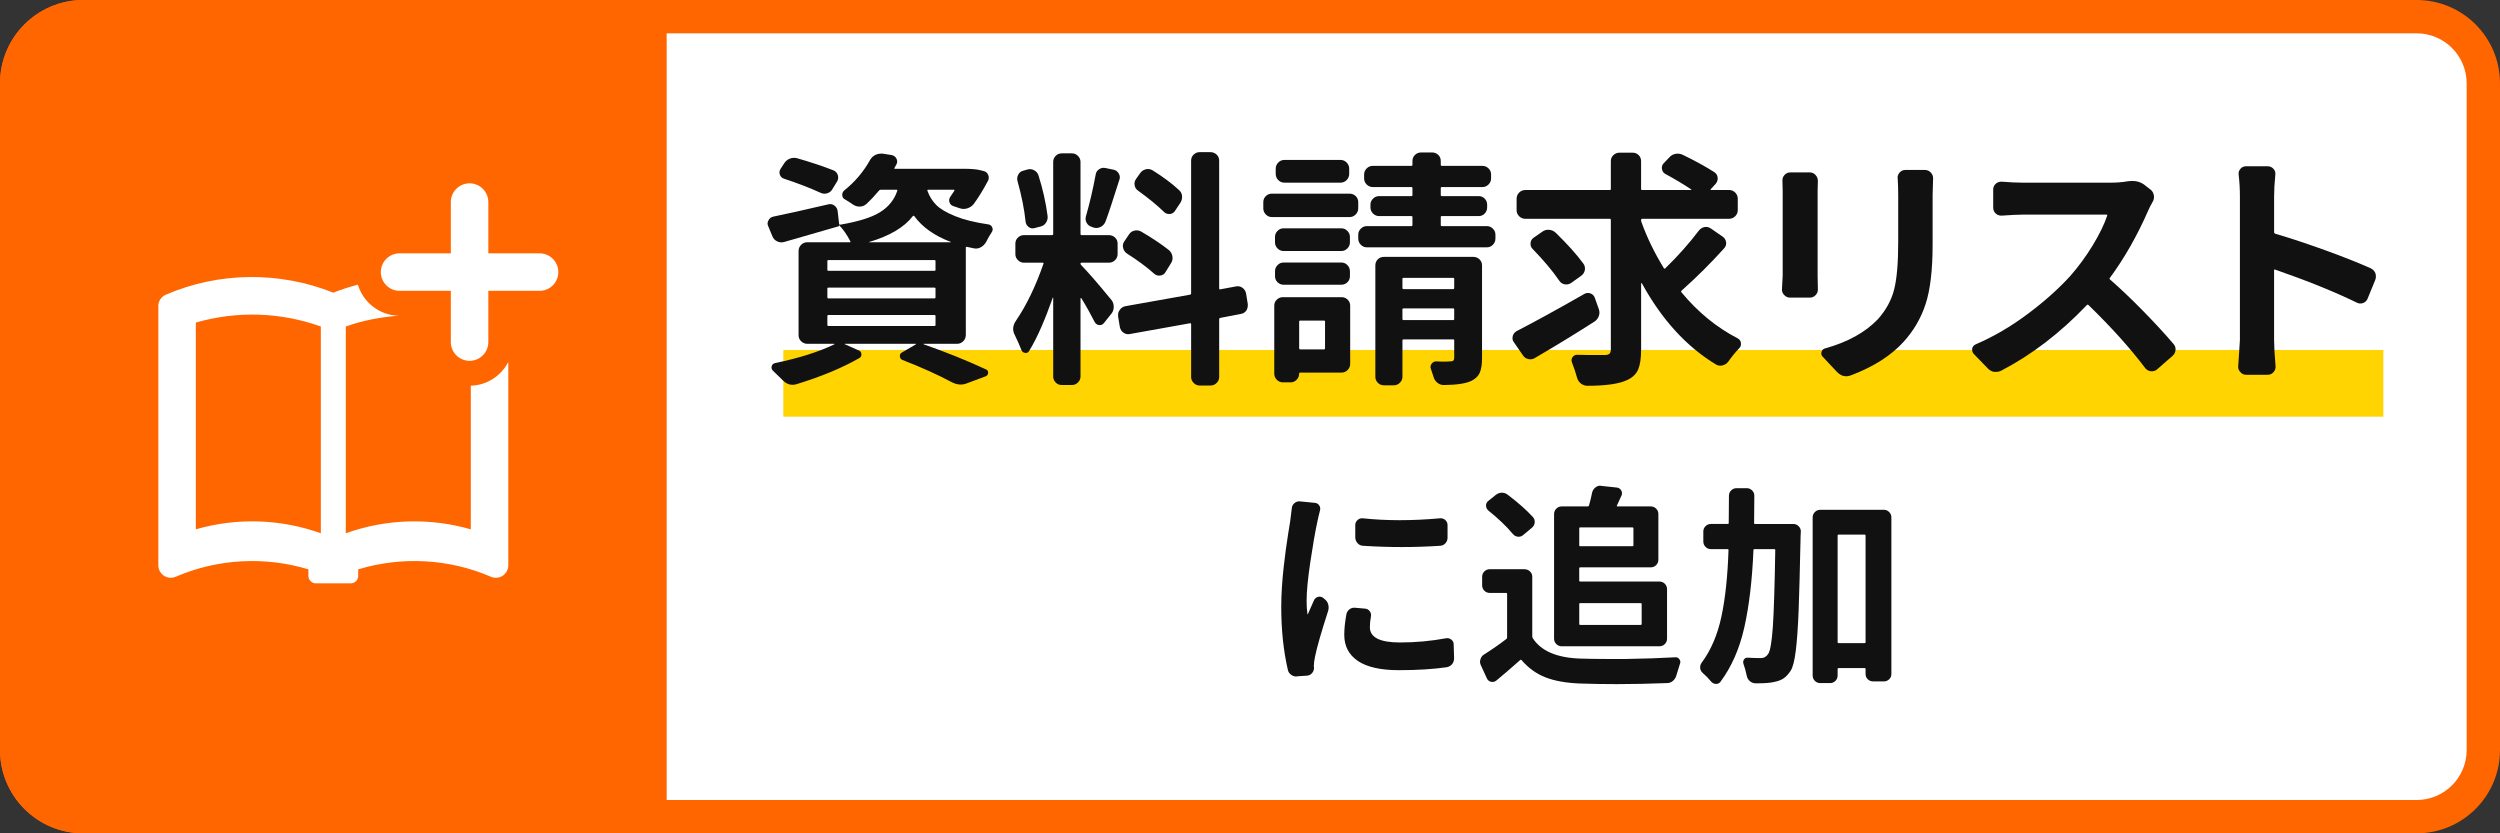 <?xml version="1.0" encoding="UTF-8"?><svg id="ol" xmlns="http://www.w3.org/2000/svg" width="150" height="50" xmlns:xlink="http://www.w3.org/1999/xlink" viewBox="0 0 150 50"><rect x="0" y="0" width="150" height="50" fill="#333333" stroke="none"/><defs><style>.cls-1{fill:none;}.cls-2{fill:#111;}.cls-3{fill:#ffd400;}.cls-4{clip-path:url(#clippath-1);}.cls-5{fill:#fff;}.cls-6{fill:#f60;}</style><clipPath id="clippath-1"><rect class="cls-1" x="9.5" y="11" width="24" height="24"/></clipPath></defs><rect class="cls-5" x="1" y="1" width="148" height="48" rx="4" ry="4"/><path class="cls-6" d="M145,2c1.654,0,3,1.346,3,3v40c0,1.654-1.346,3-3,3H5c-1.654,0-3-1.346-3-3V5c0-1.654,1.346-3,3-3h140M145,0H5C2.239,0,0,2.239,0,5v40c0,2.761,2.239,5,5,5h140c2.761,0,5-2.239,5-5V5c0-2.761-2.239-5-5-5h0Z"/><rect class="cls-3" x="47" y="21" width="96" height="4"/><path class="cls-2" d="M57.947,20.115c0,.137-.051.256-.153.359-.103.102-.222.153-.358.153h-2.008c-.01,0-.014.003-.014.007v.022c1.318.459,2.568.962,3.75,1.509.088.039.129.107.124.205s-.052.166-.14.205l-1.098.41c-.137.059-.273.088-.41.088-.176,0-.357-.049-.543-.146-.84-.449-1.826-.894-2.959-1.333-.088-.039-.137-.11-.146-.212-.01-.104.029-.179.117-.228l.85-.498c0-.02-.004-.029-.014-.029h-4.248c-.01,0-.016.005-.016.015s.006.015.016.015l.82.366c.107.039.163.115.168.227.005.113-.041.193-.139.242-1.025.586-2.271,1.104-3.736,1.553-.088.029-.176.044-.264.044-.215,0-.41-.093-.586-.278-.205-.205-.4-.396-.586-.571-.078-.078-.102-.169-.072-.271.029-.104.098-.164.205-.184,1.445-.303,2.631-.679,3.559-1.128,0-.02-.004-.029-.014-.029h-1.611c-.146,0-.271-.052-.374-.153-.103-.104-.153-.223-.153-.359v-5.054c0-.146.051-.271.153-.374.103-.102.228-.153.374-.153h2.549c.039,0,.049-.02.029-.059-.215-.41-.439-.732-.674-.967.01.039-.006.063-.045.073-1.455.42-2.539.732-3.252.938-.146.039-.285.027-.417-.037-.132-.062-.228-.163-.286-.3l-.248-.601c-.029-.059-.045-.117-.045-.176s.02-.122.059-.19c.059-.117.156-.19.293-.22.723-.146,1.816-.391,3.281-.732.137-.039.262-.017.374.066s.179.192.198.329l.088.762c0,.049.023.068.072.059,1.094-.186,1.893-.437,2.396-.755.503-.316.843-.739,1.019-1.267.02-.049.004-.073-.045-.073h-.951c-.039,0-.074.02-.104.059-.244.293-.498.562-.762.806-.117.098-.248.146-.395.146s-.283-.044-.41-.132c-.137-.098-.289-.195-.455-.293-.107-.049-.166-.132-.176-.249s.029-.215.117-.293c.645-.518,1.162-1.128,1.553-1.831.078-.137.186-.239.322-.308.107-.049.215-.073.322-.073h.104l.557.088c.127.029.219.101.277.213s.059.227,0,.344l-.117.205c-.029.039-.02.059.029.059h4.117c.459,0,.795.029,1.01.088l.176.044c.137.029.232.105.286.228s.052.241-.007.358c-.283.537-.572,1.006-.865,1.406-.098.117-.222.2-.373.249s-.301.049-.447,0l-.395-.132c-.117-.039-.195-.117-.234-.234s-.02-.229.059-.337l.234-.352c.02-.039.01-.059-.029-.059h-1.539c-.049,0-.062.024-.043.073.117.322.29.601.52.835s.607.459,1.135.674,1.197.381,2.008.498c.107.02.18.078.219.176.02.039.029.078.029.117,0,.068-.02.127-.059.176-.117.176-.229.371-.336.586-.078.137-.184.242-.315.314-.132.074-.271.096-.417.066-.156-.029-.293-.059-.41-.088-.049-.01-.074.005-.074.044v5.259ZM50.023,10.227c.127.059.209.153.248.286.039.131.025.256-.043.373l-.279.454c-.068.127-.173.212-.314.257-.142.043-.281.031-.418-.037-.645-.293-1.367-.571-2.168-.835-.127-.039-.212-.119-.256-.241s-.031-.237.037-.345l.219-.337c.088-.137.203-.231.345-.285s.286-.062.433-.022c.791.225,1.523.469,2.197.732ZM49.701,15.603c-.039,0-.059.024-.059.073v.513c0,.039.02.059.059.059h6.371c.039,0,.059-.02.059-.059v-.513c0-.049-.02-.073-.059-.073h-6.371ZM49.701,17.258c-.039,0-.059.02-.059.059v.513c0,.049.02.073.059.073h6.371c.039,0,.059-.024.059-.073v-.513c0-.039-.02-.059-.059-.059h-6.371ZM49.701,18.899c-.039,0-.059.024-.059.073v.527c0,.039.02.059.059.059h6.371c.039,0,.059-.02.059-.059v-.527c0-.049-.02-.073-.059-.073h-6.371ZM52.146,14.519v.015h4.893c.01,0,.016-.005.016-.015-.986-.371-1.719-.889-2.197-1.553-.029-.029-.059-.029-.088,0-.518.674-1.393,1.191-2.623,1.553Z"/><path class="cls-2" d="M66.693,18.005c.088.117.131.252.131.402,0,.152-.043.286-.131.403l-.455.571c-.078.098-.176.139-.293.125-.117-.016-.205-.076-.264-.184-.254-.498-.521-.977-.805-1.436h-.029c-.01,0-.016.005-.016.015v4.688c0,.137-.051.257-.153.358-.103.104-.222.154-.358.154h-.615c-.146,0-.27-.051-.367-.154-.098-.102-.146-.222-.146-.358v-4.717c0-.01-.004-.015-.014-.015s-.016.005-.016.015c-.215.615-.441,1.199-.681,1.751s-.485,1.032-.739,1.442c-.049.088-.127.124-.234.11-.107-.016-.182-.071-.221-.169-.107-.273-.238-.571-.395-.894-.068-.127-.104-.254-.104-.381,0-.166.059-.332.176-.498.625-.918,1.172-2.051,1.641-3.398.02-.049.006-.073-.043-.073h-1.129c-.137,0-.256-.052-.358-.153-.103-.104-.153-.223-.153-.359v-.63c0-.146.051-.269.153-.366s.222-.146.358-.146h1.686c.049,0,.072-.024.072-.073v-4.321c0-.137.049-.256.146-.359.098-.102.221-.153.367-.153h.615c.137,0,.256.052.358.153.103.104.153.223.153.359v4.321c0,.049.025.073.074.073h1.625c.146,0,.271.049.374.146s.153.22.153.366v.63c0,.137-.051.256-.153.359-.103.102-.228.153-.374.153h-1.641c-.039,0-.059.018-.059.052s.016.065.045.095c.41.42,1.016,1.118,1.816,2.095ZM62.855,12.952c.02.146-.013.283-.096.41s-.197.205-.344.234l-.338.088c-.127.039-.244.02-.352-.059s-.17-.186-.189-.322c-.078-.752-.24-1.562-.484-2.432-.039-.137-.023-.269.045-.396s.17-.205.307-.234l.25-.073c.137-.039.271-.022.402.052.132.072.217.178.256.314.254.801.436,1.606.543,2.417ZM65.74,10.476c.02-.137.088-.244.205-.322s.244-.103.381-.073l.498.103c.127.029.228.105.301.227.073.123.086.247.037.374-.391,1.24-.67,2.08-.836,2.52-.059.137-.153.239-.285.308s-.271.083-.418.044l-.117-.044c-.137-.039-.238-.119-.307-.242-.068-.121-.084-.251-.045-.388.225-.781.42-1.616.586-2.505ZM74.867,18.24v.088c0,.107-.029.21-.088.308-.088.117-.205.186-.352.205l-1.217.234c-.039.01-.059.034-.059.073v3.472c0,.137-.051.257-.153.358-.103.104-.228.154-.374.154h-.645c-.137,0-.256-.051-.358-.154-.103-.102-.153-.222-.153-.358v-3.164c0-.049-.025-.068-.074-.059l-3.604.645c-.137.029-.264.003-.381-.081-.117-.082-.189-.197-.219-.344l-.104-.63v-.103c0-.107.035-.205.104-.293.078-.117.189-.19.336-.22l3.867-.688c.049-.01.074-.034.074-.073v-7.969c0-.146.051-.269.153-.366s.222-.146.358-.146h.645c.146,0,.271.049.374.146s.153.22.153.366v7.661c0,.049.02.068.059.059l.953-.176c.137-.029.264-.002.381.08.117.084.189.193.219.33l.104.645ZM67.615,15.208c-.117-.078-.192-.188-.227-.329s-.012-.271.066-.389l.277-.41c.078-.127.188-.207.33-.242.142-.033.275-.017.402.052.654.381,1.217.757,1.686,1.128.107.098.173.223.197.373.024.152-.008.291-.096.418l-.336.542c-.068.107-.172.169-.309.183-.137.016-.254-.021-.352-.109-.459-.41-1.006-.815-1.641-1.216ZM70.736,11.399c.117.098.18.223.189.374s-.029.29-.117.417l-.322.483c-.078.107-.183.164-.314.168-.132.006-.242-.036-.33-.124-.4-.391-.918-.815-1.553-1.274-.117-.078-.188-.188-.212-.33-.024-.141.007-.271.095-.388l.25-.352c.088-.117.202-.19.344-.22s.275-.005.402.073c.635.4,1.158.791,1.568,1.172Z"/><path class="cls-2" d="M80.967,11.619c.146,0,.271.049.374.146s.153.22.153.366v.366c0,.146-.051.271-.153.373-.103.104-.228.154-.374.154h-4.658c-.137,0-.256-.051-.358-.154-.103-.102-.153-.227-.153-.373v-.366c0-.146.051-.269.153-.366s.222-.146.358-.146h4.658ZM80.498,17.83c.137,0,.257.049.359.146s.154.22.154.366v3.486c0,.146-.052.271-.154.374-.103.102-.223.153-.359.153h-2.475c-.049,0-.074.02-.074.059,0,.146-.051.271-.153.374-.103.102-.222.153-.358.153h-.469c-.137,0-.257-.052-.359-.153-.103-.104-.154-.228-.154-.374v-4.072c0-.146.052-.269.154-.366s.223-.146.359-.146h3.529ZM80.484,13.699c.137,0,.256.051.358.154.103.102.153.222.153.358v.337c0,.137-.051.256-.153.359-.103.102-.222.153-.358.153h-3.473c-.137,0-.256-.052-.358-.153-.103-.104-.153-.223-.153-.359v-.337c0-.137.051-.257.153-.358.103-.104.222-.154.358-.154h3.473ZM77.012,17.083c-.137,0-.256-.049-.358-.146s-.153-.22-.153-.366v-.293c0-.146.051-.271.153-.373.103-.104.222-.154.358-.154h3.473c.137,0,.256.051.358.154.103.102.153.227.153.373v.293c0,.146-.051.269-.153.366s-.222.146-.358.146h-3.473ZM80.439,9.597c.137,0,.257.051.359.154.103.102.154.227.154.373v.308c0,.146-.052.271-.154.374-.103.102-.223.153-.359.153h-3.383c-.137,0-.257-.052-.359-.153-.103-.104-.154-.228-.154-.374v-.308c0-.146.052-.271.154-.373.103-.104.223-.154.359-.154h3.383ZM79.502,19.294c0-.039-.023-.059-.072-.059h-1.406c-.049,0-.074.02-.074.059v1.597c0,.049.025.073.074.073h1.406c.049,0,.072-.024.072-.073v-1.597ZM86.445,13.494c0,.049.02.073.059.073h2.711c.137,0,.256.052.358.153.103.104.153.223.153.359v.234c0,.146-.051.271-.153.373-.103.104-.222.154-.358.154h-7.207c-.137,0-.257-.051-.359-.154-.103-.102-.154-.227-.154-.373v-.234c0-.137.052-.256.154-.359.103-.102.223-.153.359-.153h2.68c.039,0,.059-.024.059-.073v-.469c0-.039-.02-.059-.059-.059h-1.934c-.146,0-.271-.051-.373-.154-.103-.102-.154-.227-.154-.373v-.161c0-.137.052-.257.154-.358.103-.104.227-.154.373-.154h1.934c.039,0,.059-.024.059-.073v-.396c0-.049-.02-.073-.059-.073h-2.314c-.146,0-.271-.052-.373-.153-.103-.104-.154-.223-.154-.359v-.249c0-.137.052-.257.154-.358.103-.104.227-.154.373-.154h2.314c.039,0,.059-.024.059-.073v-.22c0-.146.052-.269.154-.366s.227-.146.373-.146h.645c.146,0,.271.049.374.146s.153.22.153.366v.22c0,.049.02.073.059.073h2.432c.146,0,.271.051.374.154.103.102.153.222.153.358v.249c0,.137-.051.256-.153.359-.103.102-.228.153-.374.153h-2.432c-.039,0-.059.024-.059.073v.396c0,.049.02.073.059.073h2.213c.146,0,.268.051.365.154.098.102.146.222.146.358v.161c0,.146-.049.271-.146.373-.098.104-.219.154-.365.154h-2.213c-.039,0-.059.02-.059.059v.469ZM88.395,15.413c.146,0,.271.049.373.146s.154.22.154.366v5.552c0,.391-.047.688-.14.894s-.261.366-.505.483c-.322.156-.869.239-1.641.249-.146,0-.279-.047-.396-.139-.117-.094-.195-.218-.234-.374-.049-.137-.098-.283-.146-.439-.049-.107-.039-.212.029-.315.068-.102.162-.153.279-.153.127.01.238.015.336.015.244,0,.416-.005.514-.015.088,0,.148-.017.183-.052.034-.033.052-.095.052-.183v-1.025c0-.039-.02-.059-.059-.059h-2.975c-.049,0-.072.02-.072.059v2.183c0,.137-.052.256-.154.359-.103.102-.223.153-.359.153h-.6c-.146,0-.27-.052-.367-.153-.098-.104-.146-.223-.146-.359v-6.68c0-.146.049-.269.146-.366s.221-.146.367-.146h5.361ZM87.252,16.731c0-.039-.02-.059-.059-.059h-2.975c-.049,0-.072.02-.072.059v.542c0,.049.023.073.072.073h2.975c.039,0,.059-.024.059-.073v-.542ZM84.146,19.133c0,.049.023.073.072.073h2.975c.039,0,.059-.024.059-.073v-.571c0-.039-.02-.059-.059-.059h-2.975c-.049,0-.072.02-.072.059v.571Z"/><path class="cls-2" d="M95.055,17.639c.117-.068.239-.081.366-.036.127.043.215.129.264.256l.234.659c.059.146.063.291.015.433s-.137.256-.264.344c-1.24.791-2.432,1.519-3.574,2.183-.127.078-.262.101-.402.065-.143-.033-.252-.114-.33-.241l-.527-.762c-.059-.078-.088-.161-.088-.249,0-.039.005-.083.015-.132.039-.127.117-.225.234-.293,1.045-.537,2.397-1.279,4.058-2.227ZM101.925,13.845c.088-.117.2-.19.337-.22s.269,0,.396.088l.718.498c.107.078.171.186.19.322s-.02.259-.117.366c-.801.889-1.65,1.733-2.549,2.534-.039.029-.044.063-.015.103.986,1.191,2.114,2.114,3.384,2.769.127.068.19.181.19.337,0,.098-.034.181-.103.249-.234.244-.454.513-.659.806-.088.117-.203.192-.344.227-.143.034-.271.018-.389-.051-1.777-1.074-3.262-2.7-4.453-4.878-.01-.01-.02-.012-.029-.007s-.015.012-.015.021v3.955c0,.527-.059.928-.176,1.201s-.332.483-.645.63c-.479.234-1.279.352-2.402.352-.146,0-.278-.047-.396-.14s-.195-.217-.234-.373c-.078-.293-.176-.586-.293-.879-.049-.117-.039-.225.029-.322s.161-.146.278-.146c.244.01.791.015,1.641.015.146,0,.247-.026.3-.081.055-.053.081-.144.081-.271v-7.749c0-.049-.02-.073-.059-.073h-5.068c-.146,0-.271-.052-.374-.153-.102-.104-.153-.223-.153-.359v-.688c0-.146.052-.271.153-.374.104-.102.228-.153.374-.153h5.068c.039,0,.059-.02.059-.059v-1.67c0-.146.052-.269.153-.366.104-.098.228-.146.374-.146h.776c.146,0,.269.049.366.146s.146.22.146.366v1.67c0,.039.024.059.073.059h2.93c.01,0,.015-.01.015-.029-.449-.303-.972-.615-1.567-.938-.107-.059-.174-.153-.197-.286-.025-.131.007-.246.095-.344l.337-.352c.098-.117.223-.19.373-.22.152-.029.301-.01.447.059.762.371,1.392.718,1.89,1.04.117.078.183.186.198.322.014.137-.022.259-.11.366l-.308.337c-.01.01-.012.02-.008.029.006.01.013.015.022.015h1.084c.146,0,.271.052.374.153.102.104.153.228.153.374v.688c0,.137-.052.256-.153.359-.104.102-.228.153-.374.153h-5.2c-.049,0-.073.024-.073.073v.015c0,.039.01.083.029.132.332.918.776,1.831,1.333,2.739.029.039.059.044.088.015.771-.752,1.44-1.504,2.007-2.256ZM94.996,15.808c.088.117.119.247.096.389-.025.142-.096.256-.213.344l-.615.439c-.117.078-.244.105-.381.08-.137-.023-.244-.095-.322-.212-.41-.596-.947-1.235-1.611-1.919-.088-.088-.127-.2-.117-.337s.068-.244.176-.322l.527-.366c.117-.088.252-.127.402-.117.152.01.286.068.403.176.703.684,1.255,1.299,1.655,1.846Z"/><path class="cls-2" d="M106.947,10.857c-.01-.137.031-.256.125-.359.092-.102.207-.153.344-.153h1.172c.137,0,.252.052.344.153.094.104.14.223.14.359-.01.186-.015.391-.015.615v5.083c0,.244.005.503.015.776.01.146-.034.271-.132.373-.098.104-.215.154-.352.154h-1.187c-.137,0-.254-.054-.352-.161-.088-.088-.132-.195-.132-.322l.044-.835v-5.068c0-.195-.005-.4-.015-.615ZM113.861,10.725c-.02-.137.018-.259.109-.366.094-.107.208-.161.345-.161h1.187c.137,0,.254.054.352.161.088.098.132.21.132.337l-.029,1.011v2.974c0,1.514-.14,2.698-.417,3.552-.279.855-.721,1.614-1.326,2.278-.742.82-1.792,1.489-3.149,2.007-.098.039-.195.059-.293.059-.205,0-.391-.088-.557-.264l-.85-.908c-.059-.059-.088-.122-.088-.19,0-.029.005-.063.015-.103.029-.107.098-.176.205-.205,1.367-.381,2.427-.967,3.179-1.758.488-.547.813-1.143.974-1.787.162-.645.242-1.582.242-2.812v-2.842c0-.361-.01-.688-.029-.981Z"/><path class="cls-2" d="M127.691,10.872c.088-.01.171-.015.249-.015.264,0,.493.068.688.205l.396.308c.107.078.176.19.205.337s.005.283-.073.41c-.107.186-.19.347-.249.483-.664,1.523-1.436,2.881-2.314,4.072-.029.039-.024.073.015.103.615.537,1.274,1.164,1.978,1.883.703.717,1.309,1.374,1.816,1.97.088.098.132.205.132.322,0,.166-.063.303-.19.41l-.923.806c-.107.088-.229.125-.366.109-.137-.014-.249-.075-.337-.183-.898-1.191-2.036-2.456-3.413-3.794-.039-.029-.073-.024-.103.015-1.592,1.67-3.301,2.979-5.127,3.926-.098.049-.2.073-.308.073h-.132c-.146-.029-.273-.103-.381-.22l-.835-.864c-.059-.068-.088-.146-.088-.234v-.088c.029-.117.103-.2.22-.249,1.064-.459,2.098-1.062,3.098-1.81,1.002-.746,1.858-1.511,2.571-2.292.488-.557.935-1.167,1.341-1.831.404-.664.695-1.26.871-1.787.01-.039-.005-.059-.044-.059h-5.024c-.283,0-.698.02-1.245.059-.146.01-.271-.031-.374-.125-.102-.092-.153-.212-.153-.358v-1.084c0-.137.052-.251.153-.345.104-.092.228-.134.374-.124.469.039.884.059,1.245.059h5.288c.371,0,.718-.029,1.04-.088Z"/><path class="cls-2" d="M142.248,16.101c.127.059.219.156.277.293.02.068.029.137.029.205s-.014.137-.043.205l-.455,1.113c-.049.127-.139.215-.271.264s-.261.039-.388-.029c-1.348-.654-2.979-1.313-4.893-1.978-.039-.01-.059.005-.059.044v4.189c0,.322.029.845.088,1.567.01.137-.032.257-.125.358-.093.104-.207.154-.344.154h-1.305c-.137,0-.248-.054-.336-.161-.088-.088-.133-.19-.133-.308l.104-1.611v-8.613c0-.449-.025-.884-.074-1.304-.02-.137.016-.257.104-.358.088-.104.199-.154.336-.154h1.305c.137,0,.251.051.344.154.093.102.129.222.109.358-.049.508-.072.942-.072,1.304v2.139c0,.039.02.068.059.088.898.264,1.895.594,2.988.988,1.094.396,2.012.76,2.754,1.092Z"/><path class="cls-2" d="M77.508,30.5c.009-.127.06-.229.152-.305.085-.076.178-.114.279-.114h.039l.914.089c.109.009.196.06.26.152s.078.199.045.317c-.06.229-.115.466-.166.711-.127.593-.264,1.384-.412,2.374s-.223,1.773-.223,2.349c0,.279.018.537.051.774,0,.009.005.013.014.013.008,0,.012-.004.012-.013.076-.187.199-.466.369-.838.051-.102.131-.167.24-.197.11-.029.212-.01.305.058l.09.076c.109.085.182.19.215.317.018.06.025.123.025.19s-.008.131-.025.19c-.414,1.278-.677,2.192-.787,2.742-.051.237-.076.436-.076.597,0,.025.005.051.014.076,0,.127-.041.237-.121.33s-.184.144-.311.152l-.584.038c-.018.009-.03.013-.039.013-.118,0-.224-.034-.316-.102-.11-.076-.178-.178-.203-.305-.263-1.143-.395-2.403-.395-3.783,0-.364.014-.747.039-1.149.025-.401.061-.81.107-1.225s.089-.76.127-1.035c.038-.274.087-.604.146-.99.059-.385.097-.615.113-.691.051-.397.085-.669.102-.812ZM80.783,36.86c.025-.127.09-.229.191-.305s.215-.105.342-.089l.584.051c.119.009.215.062.286.158.071.098.095.206.069.324-.042.22-.062.432-.062.635,0,.609.601.914,1.803.914.947,0,1.874-.085,2.779-.254.11-.017.212.011.305.082.094.072.141.168.141.286l.025.838c0,.085-.018.165-.051.241-.034.076-.085.14-.152.19-.068.051-.145.085-.229.102-.821.118-1.782.178-2.883.178-1.092,0-1.91-.185-2.456-.552-.546-.369-.819-.892-.819-1.568,0-.355.043-.766.127-1.231ZM81.773,32.747c-.127-.009-.232-.06-.316-.152-.085-.093-.132-.203-.141-.33v-.762c0-.118.045-.218.134-.298.089-.081.192-.117.312-.108.711.076,1.447.114,2.209.114.787,0,1.6-.038,2.438-.114.118-.009.222.027.311.108.089.08.133.18.133.298v.762c0,.127-.042.237-.127.33-.084.093-.189.144-.316.152-.771.051-1.541.076-2.311.076-.771,0-1.545-.025-2.324-.076Z"/><path class="cls-2" d="M91.479,34.156c.127,0,.235.045.323.133.09.09.134.193.134.312v3.58c0,.042.009.076.025.102.491.771,1.435,1.181,2.831,1.231.475.017,1.049.025,1.727.025h1.003c1.134-.017,2.133-.051,2.996-.102.102-.009.183.029.241.114.043.051.063.105.063.165,0,.034-.009.072-.025.114-.076.229-.147.461-.216.698-.033.127-.102.234-.203.324-.102.088-.216.133-.343.133-1.075.042-2.087.063-3.034.063-.787,0-1.531-.013-2.234-.038-.812-.034-1.492-.156-2.037-.368-.547-.212-1.027-.559-1.441-1.041-.025-.025-.051-.025-.076,0-.602.533-1.084.948-1.447,1.244-.094.067-.195.089-.305.063s-.19-.089-.241-.19l-.368-.8c-.033-.067-.051-.136-.051-.203,0-.051.008-.102.025-.152.033-.127.105-.225.216-.292.482-.305.927-.613,1.333-.927.033-.017.051-.047.051-.089v-2.628c0-.034-.021-.051-.063-.051h-.978c-.127,0-.234-.045-.324-.133-.088-.09-.133-.197-.133-.324v-.521c0-.118.045-.222.133-.312.09-.088.197-.133.324-.133h2.095ZM91.975,31.02c.084.102.121.214.107.337-.012.122-.069.226-.171.311l-.533.444c-.093.076-.198.105-.317.089s-.216-.072-.292-.165c-.372-.448-.863-.918-1.473-1.409-.085-.076-.129-.172-.134-.285-.004-.115.041-.21.134-.286l.444-.355c.102-.085.221-.131.355-.14h.013c.127,0,.241.038.343.114.627.474,1.135.923,1.523,1.346ZM93.701,38.777c-.127,0-.234-.045-.324-.133-.088-.09-.133-.197-.133-.324v-7.478c0-.127.045-.235.133-.323.09-.09.197-.134.324-.134h1.562c.042,0,.067-.017.076-.051.076-.271.14-.533.19-.787.033-.127.102-.229.203-.305.084-.067.178-.102.279-.102.018,0,.038.004.063.013l.952.102c.109.017.192.074.248.172.055.097.061.196.019.298-.093.212-.187.415-.279.609-.017.034-.005.051.038.051h1.993c.127,0,.235.044.323.134.09.088.134.196.134.323v2.742c0,.127-.044.235-.134.323-.088.09-.196.134-.323.134h-4.24c-.034,0-.051.017-.051.051v.749c0,.034.017.051.051.051h4.761c.127,0,.234.045.324.133.088.09.133.197.133.324v2.971c0,.127-.045.234-.133.324-.09.088-.197.133-.324.133h-5.865ZM98.005,31.706c0-.042-.021-.063-.063-.063h-3.136c-.034,0-.051.021-.051.063v1.016c0,.034.017.051.051.051h3.136c.043,0,.063-.017.063-.051v-1.016ZM98.5,36.238c0-.034-.021-.051-.063-.051h-3.631c-.034,0-.051.017-.051.051v1.206c0,.034.017.051.051.051h3.631c.042,0,.063-.017.063-.051v-1.206Z"/><path class="cls-2" d="M105.243,31.375c0,.042.017.063.051.063h2.311c.118,0,.222.045.312.133.088.09.133.193.133.312-.008.118-.013.203-.013.254-.042,2.015-.083,3.519-.12,4.513-.039.995-.096,1.797-.172,2.406s-.182,1.012-.317,1.206c-.144.212-.29.364-.438.457-.147.093-.336.161-.564.203-.221.051-.529.076-.927.076h-.19c-.127-.009-.236-.055-.33-.14s-.152-.194-.178-.33c-.051-.245-.114-.474-.19-.686-.034-.093-.025-.182.025-.267s.127-.123.229-.114c.305.017.567.025.787.025.178,0,.321-.08.432-.241.127-.169.222-.711.286-1.625.062-.914.111-2.454.146-4.621,0-.034-.017-.051-.051-.051h-1.206c-.033,0-.051.017-.051.051-.076,1.803-.258,3.348-.546,4.634s-.767,2.378-1.435,3.275c-.068.085-.152.127-.254.127h-.025c-.109-.009-.203-.055-.279-.14-.152-.187-.317-.355-.495-.508-.11-.093-.165-.212-.165-.355,0-.093.029-.182.089-.267.559-.753.954-1.676,1.187-2.768.233-1.092.375-2.425.426-3.999,0-.034-.018-.051-.051-.051h-1.003c-.127,0-.235-.044-.323-.134-.09-.088-.134-.196-.134-.323v-.609c0-.118.044-.222.134-.312.088-.088.196-.133.323-.133h1.016c.034,0,.051-.017.051-.051.009-.423.013-.969.013-1.638,0-.127.045-.235.133-.323.09-.09.197-.134.324-.134h.609c.127,0,.234.044.324.134.088.088.133.192.133.311,0,.677-.004,1.223-.013,1.638ZM108.76,31.045c0-.127.045-.235.133-.323.09-.09.197-.134.324-.134h3.821c.118,0,.222.044.312.134.088.088.133.196.133.323v9.395c0,.127-.045.232-.133.317-.09.085-.193.127-.312.127h-.647c-.127,0-.234-.042-.324-.127-.088-.085-.133-.19-.133-.317v-.305c0-.034-.018-.051-.051-.051h-1.562c-.042,0-.063.017-.063.051v.394c0,.127-.045.234-.133.324-.09.088-.193.133-.312.133h-.597c-.127,0-.234-.045-.324-.133-.088-.09-.133-.197-.133-.324v-9.483ZM110.258,38.536c0,.034.021.051.063.051h1.562c.033,0,.051-.017.051-.051v-6.398c0-.042-.018-.063-.051-.063h-1.562c-.042,0-.063.021-.063.063v6.398Z"/><path class="cls-6" d="M40,50H5c-2.761,0-5-2.239-5-5V5C0,2.239,2.239,0,5,0h35v50Z"/><g class="cls-4"><path class="cls-5" d="M9.5,18.37v15.548c0,.251.127.486.337.625.124.082.267.123.41.123.101,0,.201-.02.296-.061,2.519-1.087,5.354-1.232,7.961-.445v.392c0,.248.201.449.448.449h2.093c.248,0,.448-.201.448-.449v-.392c2.607-.787,5.442-.643,7.961.445.229.099.495.08.707-.061.21-.139.337-.374.337-.625v-12.201c-.425.825-1.267,1.396-2.25,1.424v8.618c-2.456-.709-5.082-.63-7.5.236v-12.406c1.026-.368,2.092-.562,3.164-.647-1.155-.027-2.118-.805-2.44-1.863-.498.134-.992.287-1.475.48-3.221-1.287-6.858-1.255-10.049.123-.273.118-.451.388-.451.686ZM11.75,19.354c2.456-.709,5.082-.63,7.5.236v12.406c-2.418-.867-5.044-.945-7.5-.236v-12.406Z"/><path class="cls-5" d="M23.975,15.2h3.075s0-3.075,0-3.075c0-.621.504-1.125,1.125-1.125s1.125.504,1.125,1.125v3.075s3.075,0,3.075,0c.621,0,1.125.504,1.125,1.125,0,.621-.504,1.125-1.125,1.125h-3.075s0,3.075,0,3.075c0,.621-.504,1.125-1.125,1.125s-1.125-.504-1.125-1.125v-3.075s-3.075,0-3.075,0c-.621,0-1.125-.504-1.125-1.125,0-.621.504-1.125,1.125-1.125Z"/></g></svg>